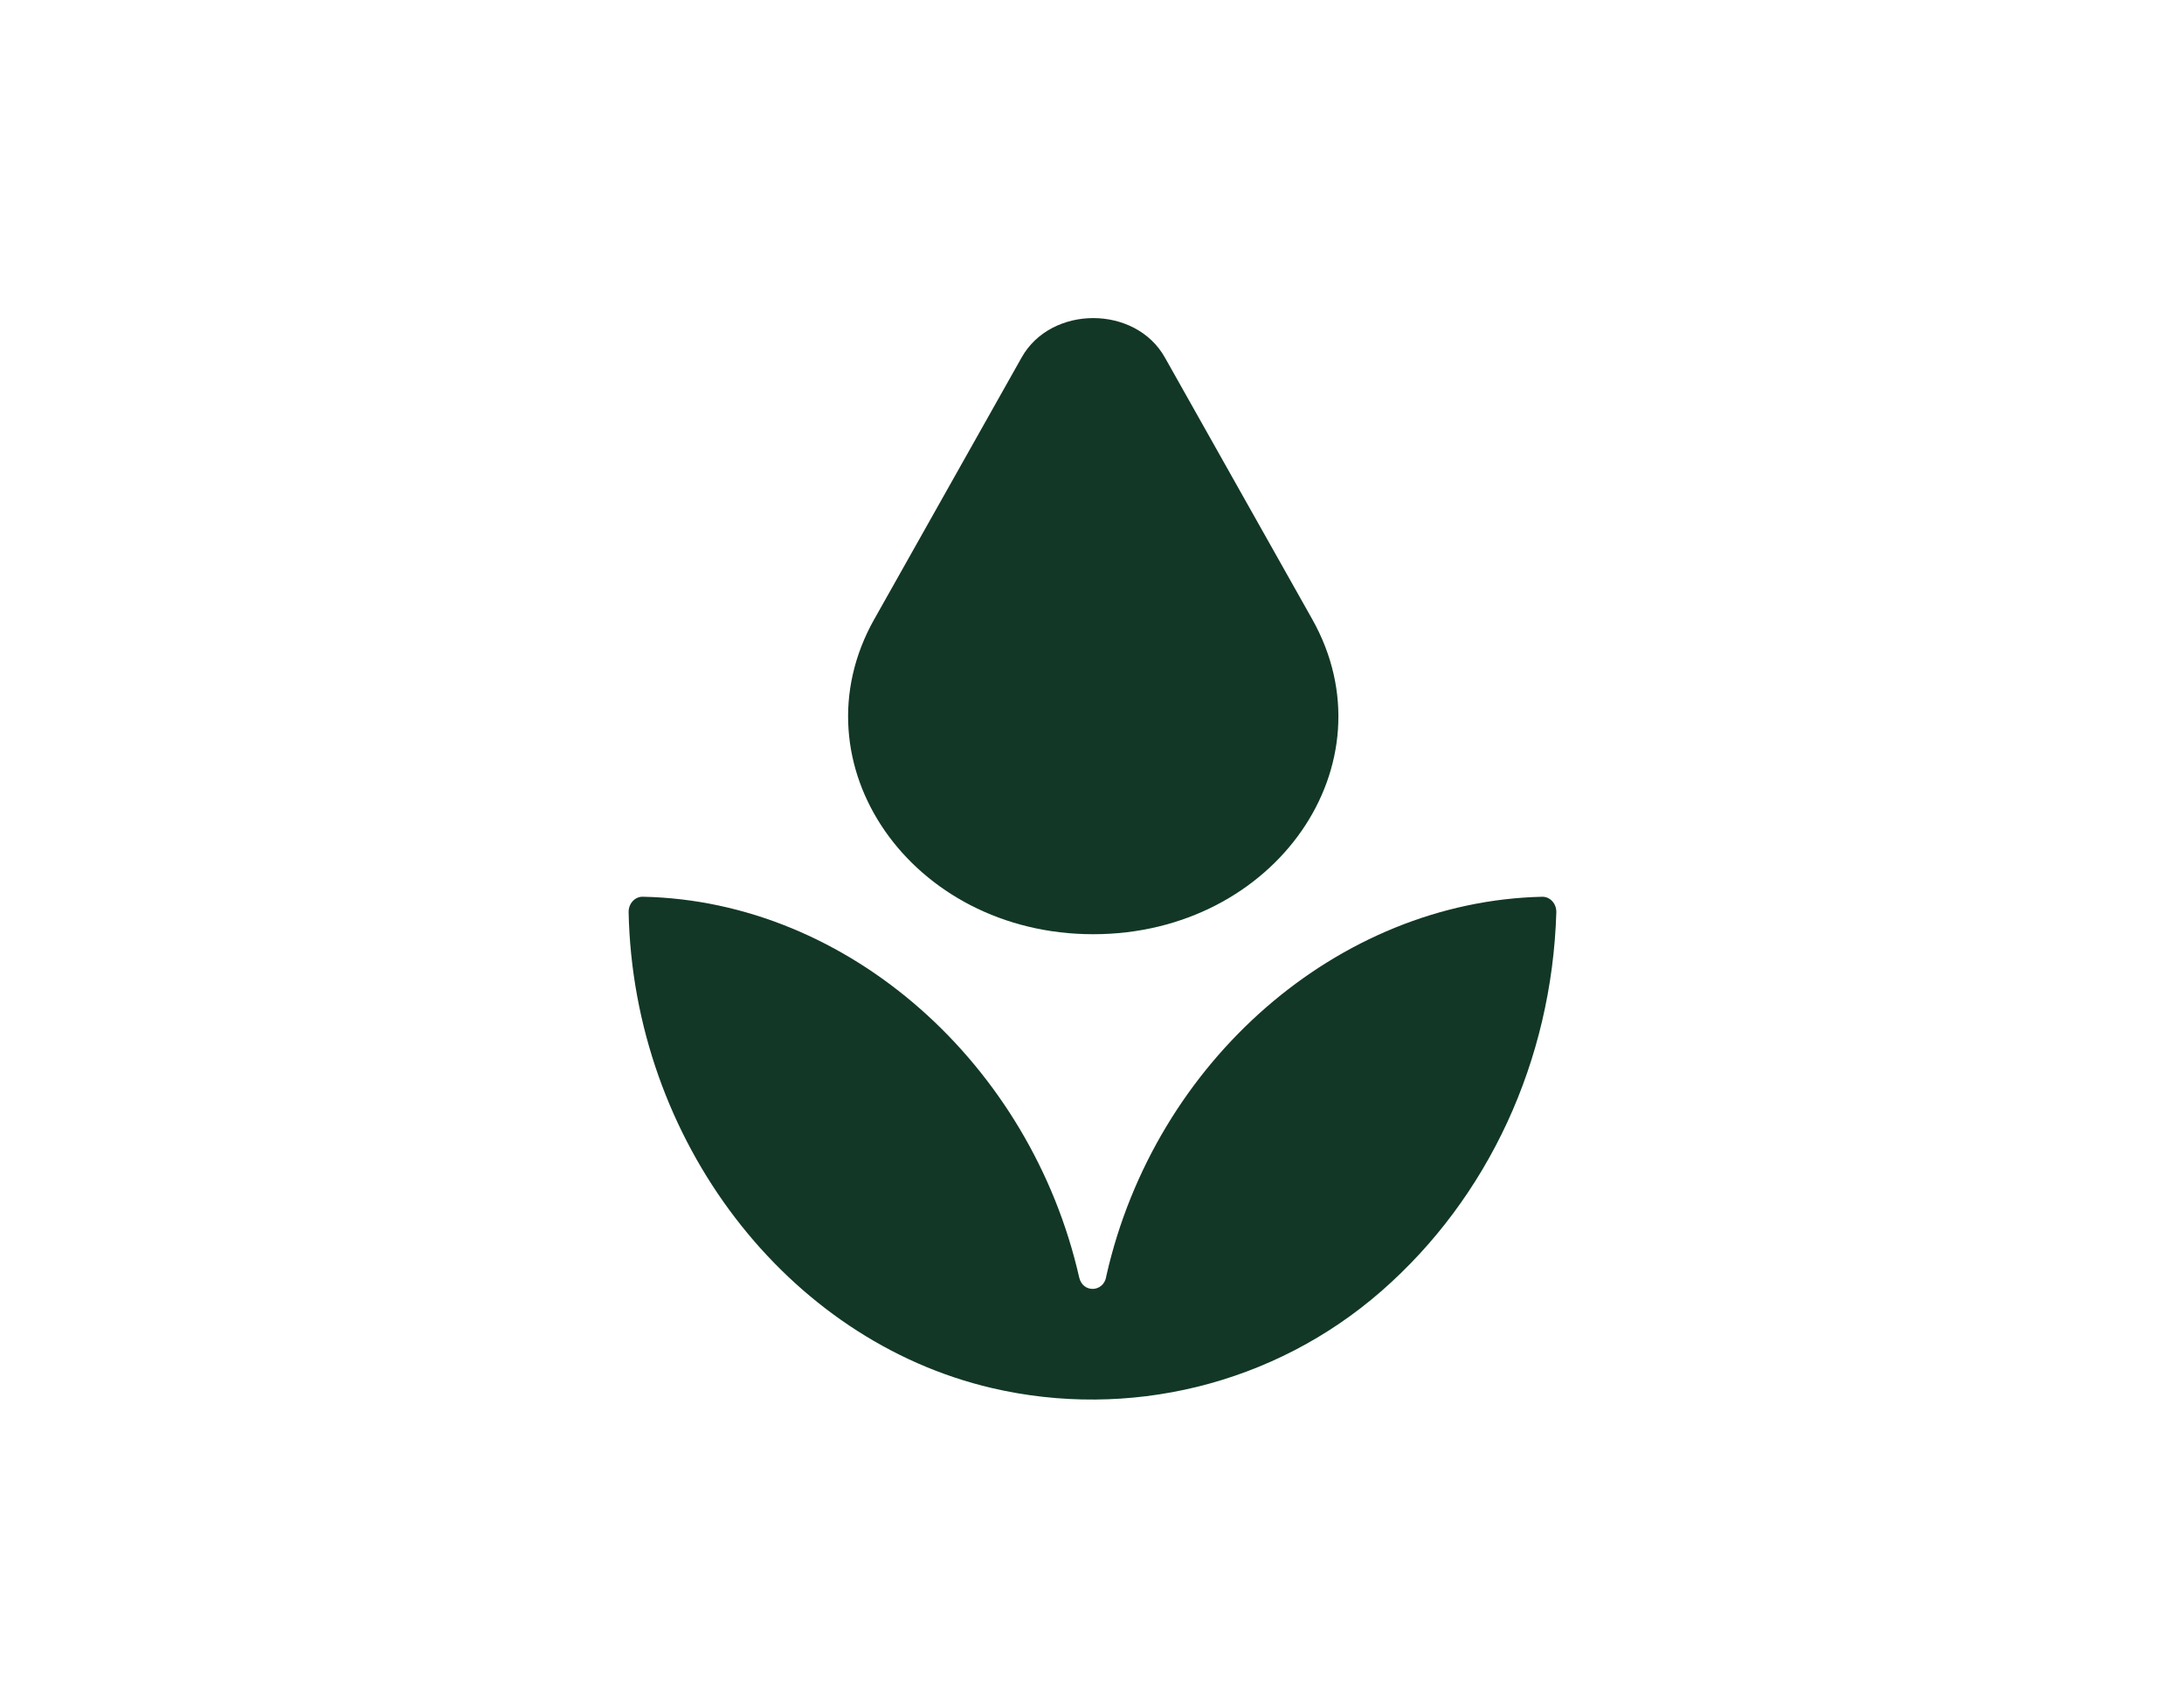 <?xml version="1.0" encoding="UTF-8"?>
<svg data-bbox="227.959 115.34 336.424 392.13" viewBox="0 0 792 612" xmlns="http://www.w3.org/2000/svg" data-type="color">
    <g>
        <path d="m317.06 224.5 53.44-94.91c10.7-19 41.21-19 51.91 0l53.44 94.91c29.55 52.47-13.38 114.24-79.4 114.24-66.01 0-108.94-61.76-79.4-114.24Z" fill="#123726" data-color="1"/>
        <path d="M401.15 462.87c.02-.13.05-.26.08-.38 17.67-77.9 84.13-135.62 157.99-137.33 2.9-.07 5.26 2.52 5.16 5.67-1.64 53.87-24.72 103.44-63.35 137.24-39.18 34.27-92.05 46.72-141.29 35.24-74.53-17.38-130.06-89.96-131.78-172.55-.06-3.12 2.27-5.67 5.15-5.61 74.74 1.51 140.7 60.81 158.25 138.06 1.29 5.69 8.83 5.44 9.8-.33Z" fill="#123726" data-color="1"/>
    </g>
</svg>
